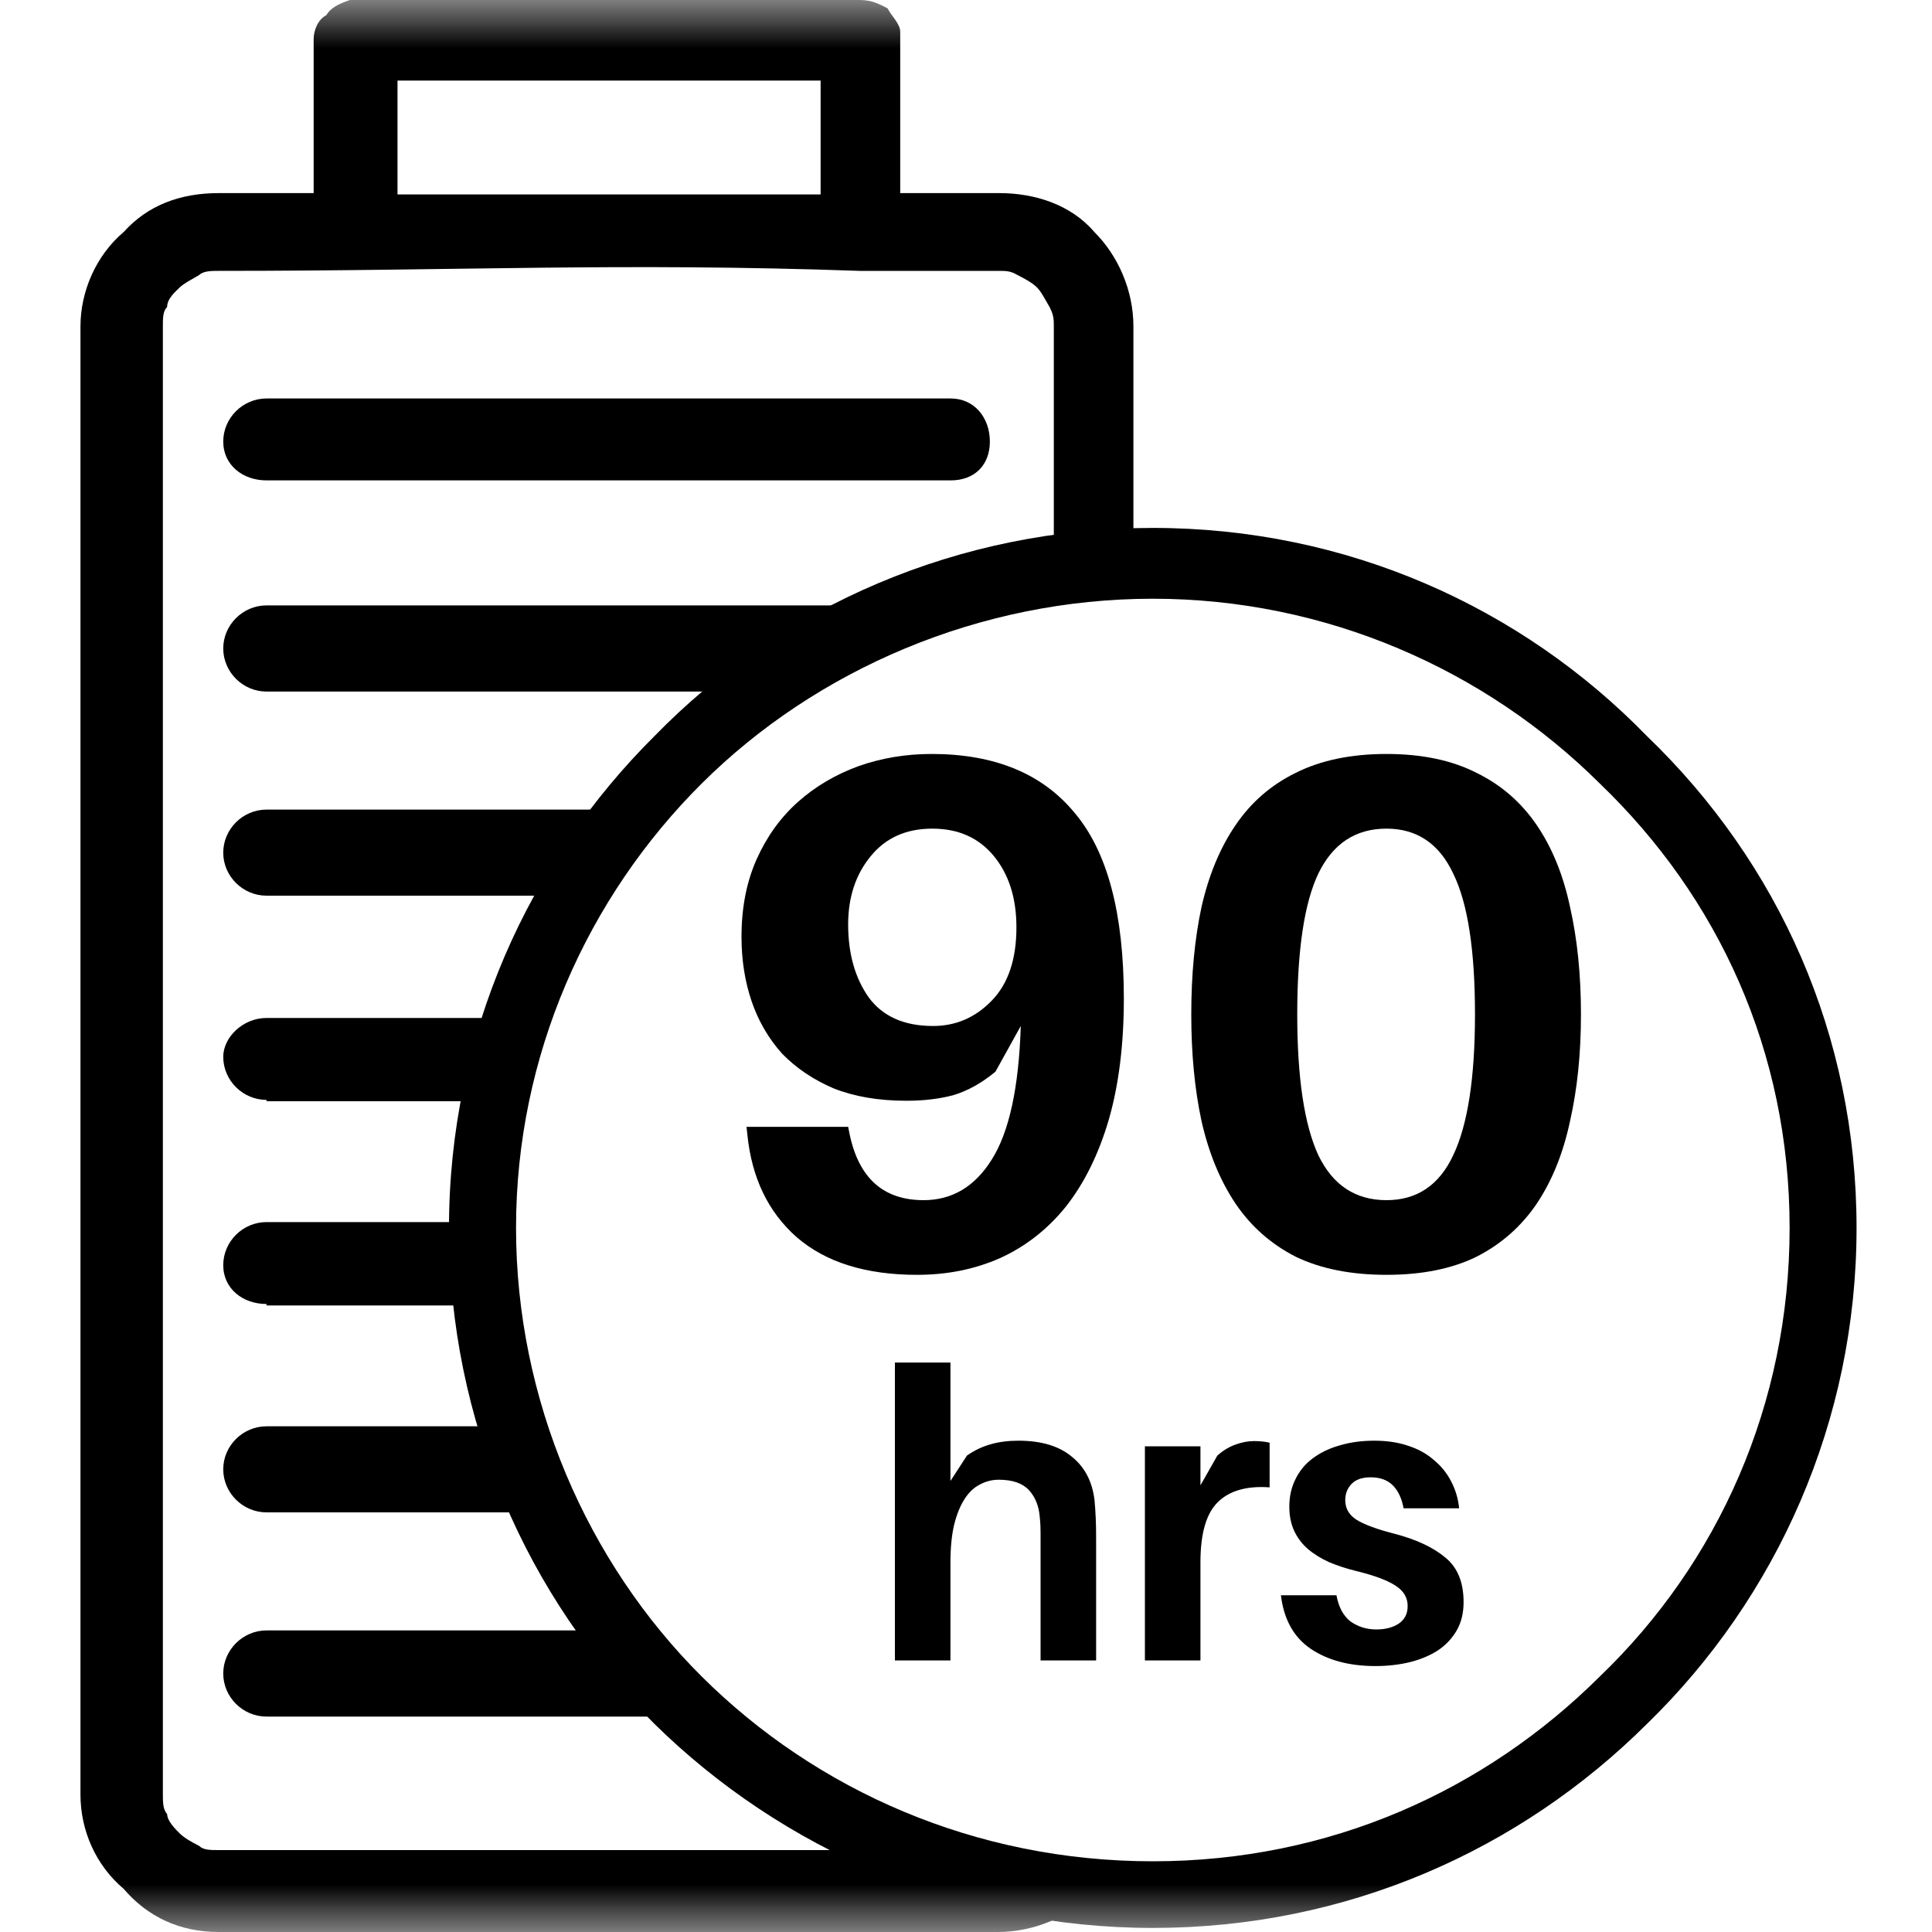 <svg xmlns="http://www.w3.org/2000/svg" fill="none" viewBox="0 0 20 20" height="20" width="20">
<g clip-path="url(#clip0_10128_10111)">
<mask height="20" width="20" y="0" x="0" maskUnits="userSpaceOnUse" style="mask-type:luminance" id="mask0_10128_10111">
<path fill="white" d="M20 0H0V20H20V0Z"></path>
</mask>
<g mask="url(#mask0_10128_10111)">
<path fill="black" d="M11.331 15.535C11.336 15.59 11.34 15.65 11.343 15.714C11.346 15.775 11.347 15.85 11.347 15.939V17.189H10.772V16.018C10.772 15.971 10.772 15.922 10.772 15.872C10.772 15.819 10.77 15.765 10.764 15.71C10.756 15.593 10.718 15.499 10.652 15.426C10.585 15.354 10.481 15.318 10.339 15.318C10.27 15.318 10.204 15.335 10.143 15.368C10.082 15.399 10.029 15.449 9.985 15.518C9.94 15.588 9.904 15.676 9.877 15.785C9.852 15.89 9.839 16.021 9.839 16.176V17.189H9.264V14.105H9.839V15.331L10.01 15.068C10.09 15.012 10.172 14.974 10.256 14.951C10.342 14.926 10.438 14.914 10.543 14.914C10.779 14.914 10.964 14.969 11.097 15.081C11.231 15.189 11.309 15.34 11.331 15.535ZM12.981 14.918C13.045 14.918 13.099 14.924 13.143 14.935V15.397C12.905 15.38 12.726 15.432 12.606 15.551C12.487 15.668 12.427 15.875 12.427 16.172V17.189H11.852V14.972H12.427V15.376L12.602 15.068C12.658 15.018 12.719 14.98 12.785 14.956C12.852 14.931 12.917 14.918 12.981 14.918ZM14.226 14.914C14.36 14.914 14.478 14.932 14.581 14.968C14.683 15.001 14.771 15.05 14.843 15.114C14.918 15.175 14.978 15.249 15.022 15.335C15.067 15.421 15.095 15.514 15.105 15.614H14.53C14.511 15.511 14.474 15.432 14.418 15.376C14.363 15.321 14.286 15.293 14.189 15.293C14.103 15.293 14.037 15.315 13.993 15.36C13.949 15.404 13.926 15.461 13.926 15.53C13.926 15.614 13.964 15.681 14.039 15.73C14.117 15.78 14.247 15.829 14.431 15.876C14.658 15.935 14.835 16.017 14.96 16.122C15.088 16.225 15.151 16.379 15.151 16.585C15.151 16.696 15.128 16.793 15.081 16.876C15.033 16.96 14.968 17.029 14.885 17.085C14.804 17.137 14.708 17.178 14.597 17.206C14.486 17.233 14.367 17.247 14.239 17.247C13.97 17.247 13.746 17.188 13.568 17.068C13.393 16.949 13.29 16.764 13.26 16.514H13.835C13.857 16.636 13.905 16.726 13.98 16.785C14.058 16.84 14.147 16.868 14.247 16.868C14.339 16.868 14.415 16.849 14.476 16.81C14.54 16.768 14.572 16.707 14.572 16.626C14.572 16.54 14.532 16.471 14.451 16.418C14.371 16.363 14.235 16.311 14.043 16.264C13.94 16.239 13.846 16.208 13.76 16.172C13.674 16.133 13.6 16.087 13.539 16.035C13.478 15.982 13.431 15.919 13.397 15.847C13.364 15.775 13.347 15.692 13.347 15.597C13.347 15.492 13.368 15.397 13.41 15.314C13.451 15.228 13.511 15.155 13.589 15.097C13.667 15.039 13.758 14.994 13.864 14.964C13.972 14.931 14.093 14.914 14.226 14.914Z"></path>
<path fill="black" d="M9.188 0.086C9.102 0.043 9.029 0 8.899 0H3.623C3.493 0.043 3.421 0.086 3.377 0.158C3.291 0.201 3.247 0.316 3.247 0.403V1.999H2.264C1.86 1.999 1.527 2.128 1.281 2.401C0.992 2.646 0.833 3.019 0.833 3.379V18.577C0.833 18.95 0.992 19.31 1.281 19.554C1.527 19.842 1.86 20 2.264 20H10.33C10.706 20 11.068 19.842 11.313 19.597C10.663 19.511 10.041 19.396 9.434 19.152H2.264C2.178 19.152 2.105 19.152 2.062 19.109C1.975 19.065 1.903 19.022 1.86 18.979C1.816 18.936 1.73 18.85 1.73 18.778C1.686 18.735 1.686 18.648 1.686 18.577V3.379C1.686 3.293 1.686 3.221 1.73 3.178C1.73 3.091 1.816 3.019 1.86 2.976C1.903 2.933 1.99 2.89 2.062 2.847C2.105 2.804 2.192 2.804 2.264 2.804C4.809 2.804 6.399 2.717 8.899 2.804H10.33C10.417 2.804 10.46 2.804 10.533 2.847C10.62 2.89 10.692 2.933 10.735 2.976C10.779 3.019 10.822 3.106 10.865 3.178C10.909 3.264 10.909 3.307 10.909 3.379V5.909C11.198 5.866 11.444 5.823 11.733 5.823V3.379C11.733 3.005 11.574 2.646 11.328 2.401C11.082 2.114 10.706 1.999 10.345 1.999H9.319V0.331C9.319 0.244 9.232 0.173 9.188 0.086ZM8.495 0.906V2.013H4.115V0.834H8.495V0.92V0.906Z" clip-rule="evenodd" fill-rule="evenodd"></path>
<path fill="black" d="M2.759 4.973C2.514 4.973 2.311 4.815 2.311 4.571C2.311 4.326 2.514 4.125 2.759 4.125H9.842C10.088 4.125 10.247 4.326 10.247 4.571C10.247 4.815 10.088 4.973 9.842 4.973H2.759ZM2.759 17.77C2.514 17.77 2.311 17.569 2.311 17.324C2.311 17.08 2.514 16.878 2.759 16.878H6.402C6.648 17.209 6.894 17.497 7.183 17.77H2.759ZM2.759 15.656C2.514 15.656 2.311 15.455 2.311 15.21C2.311 14.966 2.514 14.765 2.759 14.765H5.303C5.39 15.095 5.506 15.383 5.636 15.656H2.774H2.759ZM2.759 13.499C2.514 13.499 2.311 13.341 2.311 13.097C2.311 12.852 2.514 12.651 2.759 12.651H5.014V12.738C5.014 13.025 5.014 13.27 5.058 13.514H2.759V13.499ZM2.759 11.386C2.514 11.386 2.311 11.185 2.311 10.94C2.311 10.739 2.514 10.538 2.759 10.538H5.376C5.246 10.825 5.173 11.113 5.13 11.4H2.759V11.386ZM2.759 9.272C2.514 9.272 2.311 9.071 2.311 8.827C2.311 8.582 2.514 8.381 2.759 8.381H6.576C6.33 8.669 6.127 8.956 5.954 9.272H2.759ZM2.759 7.159C2.514 7.159 2.311 6.957 2.311 6.713C2.311 6.469 2.514 6.267 2.759 6.267H9.553C8.932 6.512 8.411 6.799 7.876 7.159H2.759Z" clip-rule="evenodd" fill-rule="evenodd"></path>
<path fill="black" d="M11.934 5.465C13.943 5.465 15.75 6.284 17.051 7.622C18.41 8.93 19.219 10.713 19.219 12.711C19.219 14.71 18.395 16.536 17.051 17.844C15.736 19.153 13.943 19.958 11.934 19.958C9.925 19.958 8.089 19.139 6.773 17.844C5.458 16.536 4.648 14.71 4.648 12.711C4.648 10.713 5.472 8.916 6.773 7.622C8.089 6.27 9.925 5.465 11.934 5.465ZM16.56 8.11C15.374 6.931 13.726 6.198 11.934 6.198C10.141 6.198 8.45 6.931 7.265 8.11C6.08 9.289 5.342 10.929 5.342 12.711C5.342 14.494 6.08 16.177 7.265 17.356C8.45 18.535 10.098 19.268 11.934 19.268C13.77 19.268 15.374 18.535 16.56 17.356C17.788 16.177 18.526 14.537 18.526 12.711C18.526 10.885 17.788 9.289 16.56 8.11Z" clip-rule="evenodd" fill-rule="evenodd"></path>
<path fill="black" d="M14.353 7.805C14.718 7.805 15.029 7.87 15.284 8C15.54 8.125 15.747 8.305 15.908 8.541C16.068 8.776 16.183 9.059 16.253 9.389C16.328 9.72 16.366 10.091 16.366 10.501C16.366 10.907 16.328 11.275 16.253 11.605C16.183 11.936 16.068 12.221 15.908 12.461C15.747 12.697 15.54 12.88 15.284 13.01C15.029 13.135 14.718 13.197 14.353 13.197C13.987 13.197 13.674 13.135 13.414 13.01C13.159 12.88 12.951 12.697 12.791 12.461C12.63 12.221 12.513 11.936 12.438 11.605C12.367 11.275 12.332 10.907 12.332 10.501C12.332 10.091 12.367 9.72 12.438 9.389C12.513 9.059 12.63 8.776 12.791 8.541C12.951 8.305 13.159 8.125 13.414 8C13.674 7.87 13.987 7.805 14.353 7.805ZM14.353 12.424C14.668 12.424 14.899 12.269 15.044 11.958C15.194 11.643 15.269 11.157 15.269 10.501C15.269 9.835 15.194 9.349 15.044 9.044C14.899 8.734 14.668 8.578 14.353 8.578C14.032 8.578 13.797 8.734 13.647 9.044C13.502 9.349 13.429 9.835 13.429 10.501C13.429 11.157 13.502 11.643 13.647 11.958C13.797 12.269 14.032 12.424 14.353 12.424Z"></path>
<path fill="black" d="M9.644 7.805C10.294 7.805 10.788 8.007 11.123 8.413C11.464 8.814 11.634 9.455 11.634 10.336C11.634 10.816 11.581 11.237 11.476 11.598C11.371 11.953 11.223 12.251 11.033 12.492C10.843 12.727 10.615 12.905 10.35 13.025C10.089 13.14 9.804 13.197 9.493 13.197C8.963 13.197 8.547 13.067 8.247 12.807C7.951 12.546 7.781 12.191 7.736 11.74L7.728 11.665H8.78L8.795 11.74C8.89 12.196 9.145 12.424 9.561 12.424C9.856 12.424 10.092 12.284 10.267 12.003C10.447 11.718 10.547 11.257 10.567 10.621L10.305 11.094C10.164 11.21 10.022 11.29 9.876 11.335C9.731 11.375 9.566 11.395 9.381 11.395C9.095 11.395 8.845 11.352 8.63 11.267C8.419 11.177 8.242 11.057 8.096 10.907C7.956 10.751 7.851 10.571 7.781 10.366C7.711 10.161 7.676 9.938 7.676 9.697C7.676 9.397 7.728 9.129 7.833 8.894C7.939 8.658 8.081 8.461 8.262 8.3C8.442 8.14 8.65 8.018 8.885 7.932C9.125 7.847 9.378 7.805 9.644 7.805ZM9.659 10.621C9.894 10.621 10.097 10.534 10.267 10.358C10.437 10.183 10.522 9.93 10.522 9.6C10.522 9.299 10.445 9.054 10.29 8.864C10.134 8.673 9.921 8.578 9.651 8.578C9.381 8.578 9.168 8.673 9.013 8.864C8.857 9.054 8.78 9.289 8.78 9.57C8.78 9.87 8.85 10.12 8.99 10.321C9.135 10.521 9.358 10.621 9.659 10.621Z"></path>
</g>
</g>
<defs>
<clipPath id="clip0_10128_10111">
<rect fill="white" height="20" width="20"></rect>
</clipPath>
</defs>
</svg>
